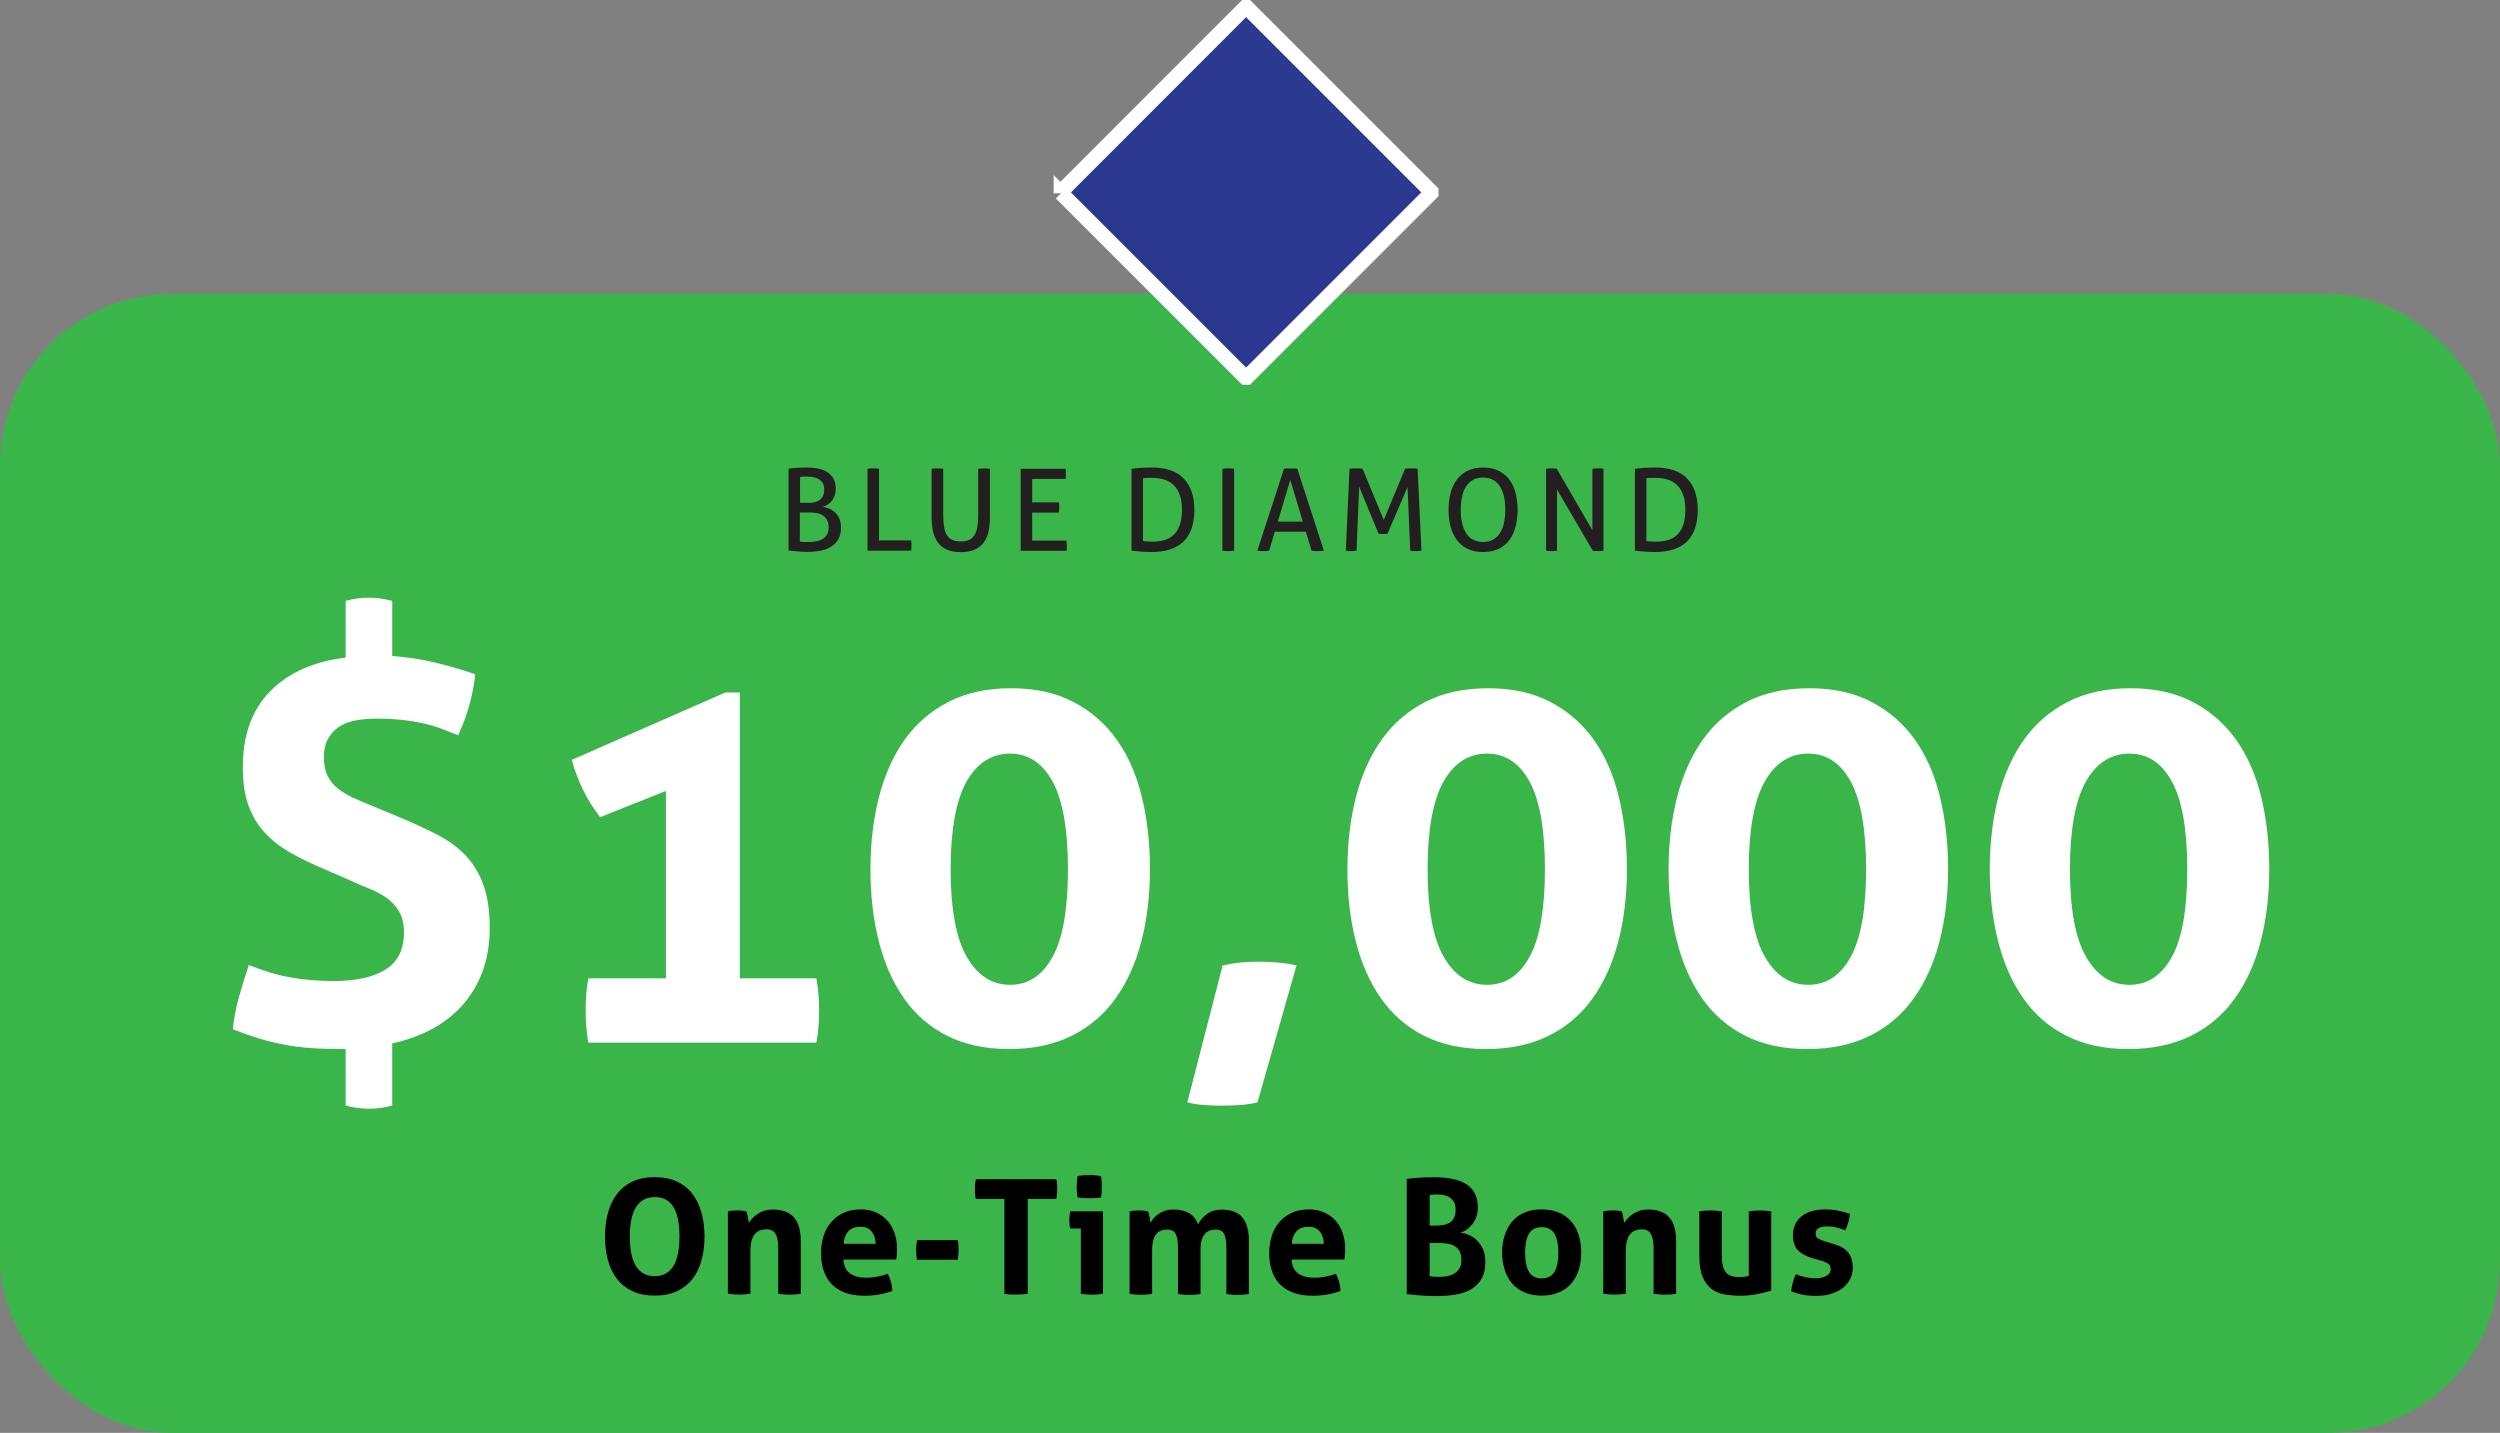 <?xml version="1.0" encoding="UTF-8"?><svg id="Layer_2" xmlns="http://www.w3.org/2000/svg" viewBox="0 0 219.51 125.81"><rect x="0" y="0" width="219.51" height="125.81" fill="#808080" stroke="none"/><defs><style>.cls-1{fill:#fff;}.cls-2{fill:#39b54a;}.cls-3{fill:#2b3990;stroke:#fff;stroke-miterlimit:10;stroke-width:1.31px;}.cls-4{fill:#231f20;}</style></defs><g id="Diamond_Bonuses"><g><rect class="cls-2" y="25.8" width="219.51" height="100.01" rx="15.11" ry="15.11"/><g><path class="cls-1" d="M30.37,92.11h-.38c-1.03,0-1.96-.03-2.77-.09-.82-.06-1.59-.16-2.33-.31-.74-.14-1.47-.32-2.19-.54-.72-.22-1.47-.49-2.26-.8,.09-.91,.27-1.83,.52-2.75,.25-.92,.55-1.89,.89-2.89,1.32,.53,2.55,.9,3.71,1.1,1.16,.2,2.4,.31,3.71,.31,1.97,0,3.5-.34,4.58-1.01,1.08-.67,1.62-1.76,1.62-3.27,0-.75-.15-1.37-.45-1.86-.3-.49-.67-.88-1.13-1.2-.45-.31-.96-.58-1.53-.8-.56-.22-1.11-.45-1.64-.71l-2.49-1.08c-1.03-.44-1.97-.9-2.82-1.39-.85-.49-1.57-1.06-2.19-1.74s-1.08-1.46-1.41-2.37c-.33-.91-.49-2.02-.49-3.34,0-2.82,.8-5.04,2.4-6.67,1.6-1.63,3.81-2.62,6.63-2.96v-4.98c.66-.19,1.33-.28,2.02-.28s1.35,.09,2.07,.28v4.84c1.25,.09,2.46,.27,3.62,.54,1.16,.27,2.38,.62,3.67,1.06-.19,1.82-.69,3.6-1.5,5.36-.47-.19-.95-.38-1.43-.56-.49-.19-1-.34-1.55-.47-.55-.12-1.17-.23-1.86-.31-.69-.08-1.47-.12-2.35-.12-.53,0-1.07,.04-1.62,.12-.55,.08-1.04,.24-1.48,.49-.44,.25-.8,.6-1.08,1.06-.28,.45-.42,1.04-.42,1.76,0,.63,.11,1.16,.33,1.6,.22,.44,.52,.81,.89,1.1s.8,.56,1.27,.78c.47,.22,.94,.42,1.41,.61l2.82,1.17c1.19,.5,2.27,1,3.24,1.5,.97,.5,1.79,1.1,2.47,1.81,.67,.7,1.2,1.57,1.57,2.58,.38,1.02,.56,2.3,.56,3.83,0,2.57-.73,4.74-2.19,6.51-1.46,1.77-3.58,2.97-6.37,3.6v5.45c-.66,.19-1.33,.28-2.02,.28s-1.38-.09-2.07-.28v-4.98Z"/><path class="cls-1" d="M58.47,85.9v-16.45l-5.78,2.3c-.6-.78-1.1-1.58-1.5-2.4-.41-.85-.74-1.72-.99-2.63l13.49-5.92h1.27v25.1h6.72c.09,.53,.16,1.02,.19,1.46,.03,.44,.05,.88,.05,1.32,0,.5-.02,.97-.05,1.41-.03,.44-.09,.92-.19,1.46h-20.02c-.09-.53-.16-1.02-.19-1.46-.03-.44-.05-.91-.05-1.41,0-.44,.02-.88,.05-1.32,.03-.44,.09-.92,.19-1.46h6.81Z"/><path class="cls-1" d="M88.6,92.11c-2.1,0-3.92-.39-5.45-1.17-1.54-.78-2.8-1.88-3.78-3.29-.99-1.41-1.72-3.08-2.21-5.01-.49-1.93-.73-4.03-.73-6.32s.25-4.4,.75-6.35c.5-1.94,1.25-3.62,2.26-5.03,1-1.41,2.28-2.51,3.83-3.31s3.39-1.2,5.52-1.2,3.92,.4,5.45,1.2c1.54,.8,2.8,1.9,3.81,3.31s1.74,3.09,2.21,5.03c.47,1.94,.71,4.06,.71,6.35s-.25,4.39-.75,6.32c-.5,1.93-1.25,3.6-2.26,5.01-1,1.41-2.29,2.51-3.85,3.29-1.57,.78-3.4,1.17-5.5,1.17Zm.09-5.64c1.6,0,2.84-.82,3.74-2.47s1.34-4.21,1.34-7.68-.45-6.04-1.34-7.68-2.14-2.47-3.74-2.47-2.91,.82-3.83,2.47-1.39,4.21-1.39,7.68,.47,6.04,1.41,7.68c.94,1.65,2.21,2.47,3.81,2.47Z"/><path class="cls-1" d="M107.35,84.77c.53-.12,1.06-.21,1.6-.26,.53-.05,1.05-.07,1.55-.07s1.05,.02,1.65,.07c.59,.05,1.16,.13,1.69,.26l-3.43,12.03c-.53,.12-1.07,.2-1.6,.23-.53,.03-1.05,.05-1.55,.05s-1-.02-1.48-.05c-.49-.03-1-.11-1.53-.23l3.1-12.03Z"/><path class="cls-1" d="M130.48,92.11c-2.1,0-3.92-.39-5.45-1.17-1.54-.78-2.8-1.88-3.78-3.29-.99-1.41-1.72-3.08-2.21-5.01-.49-1.93-.73-4.03-.73-6.32s.25-4.4,.75-6.35c.5-1.94,1.25-3.62,2.26-5.03,1-1.41,2.28-2.51,3.83-3.31s3.39-1.2,5.52-1.2,3.92,.4,5.45,1.2c1.54,.8,2.8,1.9,3.81,3.31s1.74,3.09,2.21,5.03c.47,1.94,.71,4.06,.71,6.35s-.25,4.39-.75,6.32c-.5,1.93-1.25,3.6-2.26,5.01-1,1.41-2.29,2.51-3.85,3.29-1.57,.78-3.4,1.17-5.5,1.17Zm.09-5.64c1.6,0,2.84-.82,3.74-2.47s1.34-4.21,1.34-7.68-.45-6.04-1.34-7.68-2.14-2.47-3.74-2.47-2.91,.82-3.83,2.47-1.39,4.21-1.39,7.68,.47,6.04,1.41,7.68c.94,1.65,2.21,2.47,3.81,2.47Z"/><path class="cls-1" d="M158.68,92.11c-2.1,0-3.92-.39-5.45-1.17-1.54-.78-2.8-1.88-3.78-3.29-.99-1.41-1.72-3.08-2.21-5.01-.49-1.93-.73-4.03-.73-6.32s.25-4.4,.75-6.35c.5-1.94,1.25-3.62,2.26-5.03,1-1.41,2.28-2.51,3.83-3.31s3.39-1.2,5.52-1.2,3.92,.4,5.45,1.2c1.54,.8,2.8,1.9,3.81,3.31s1.74,3.09,2.21,5.03c.47,1.94,.71,4.06,.71,6.35s-.25,4.39-.75,6.32c-.5,1.93-1.25,3.6-2.26,5.01-1,1.41-2.29,2.51-3.85,3.29-1.57,.78-3.4,1.17-5.5,1.17Zm.09-5.64c1.6,0,2.84-.82,3.74-2.47s1.34-4.21,1.34-7.68-.45-6.04-1.34-7.68-2.14-2.47-3.74-2.47-2.91,.82-3.83,2.47-1.39,4.21-1.39,7.68,.47,6.04,1.41,7.68c.94,1.65,2.21,2.47,3.81,2.47Z"/><path class="cls-1" d="M186.88,92.11c-2.1,0-3.92-.39-5.45-1.17-1.54-.78-2.8-1.88-3.78-3.29-.99-1.41-1.72-3.08-2.21-5.01-.49-1.93-.73-4.03-.73-6.32s.25-4.4,.75-6.35c.5-1.94,1.25-3.62,2.26-5.03,1-1.41,2.28-2.51,3.83-3.31s3.39-1.2,5.52-1.2,3.92,.4,5.45,1.2c1.54,.8,2.8,1.9,3.81,3.31s1.74,3.09,2.21,5.03c.47,1.94,.71,4.06,.71,6.35s-.25,4.39-.75,6.32c-.5,1.93-1.25,3.6-2.26,5.01-1,1.41-2.29,2.51-3.85,3.29-1.57,.78-3.4,1.17-5.5,1.17Zm.09-5.64c1.6,0,2.84-.82,3.74-2.47s1.34-4.21,1.34-7.68-.45-6.04-1.34-7.68-2.14-2.47-3.74-2.47-2.91,.82-3.83,2.47-1.39,4.21-1.39,7.68,.47,6.04,1.41,7.68c.94,1.65,2.21,2.47,3.81,2.47Z"/></g><g><path class="cls-4" d="M69.23,41.16c.17-.03,.4-.06,.7-.08s.6-.03,.91-.03c.38,0,.73,.03,1.04,.1,.31,.07,.58,.18,.8,.33s.4,.34,.52,.58c.12,.24,.18,.52,.18,.86,0,.21-.03,.4-.09,.58s-.15,.33-.25,.47-.23,.25-.37,.34-.28,.15-.43,.19c.19,.02,.38,.07,.56,.15,.19,.08,.36,.19,.52,.34,.15,.15,.28,.33,.38,.55,.1,.22,.14,.5,.14,.81,0,.39-.08,.72-.23,.99s-.36,.49-.62,.65c-.26,.17-.57,.29-.93,.36-.36,.07-.74,.11-1.14,.11-.25,0-.53-.01-.83-.04s-.58-.05-.85-.08v-7.19Zm1.74,3c.45,0,.8-.1,1.04-.29s.36-.49,.36-.89-.13-.66-.39-.85c-.26-.19-.6-.28-1.04-.28-.13,0-.26,0-.38,0-.12,0-.23,.02-.31,.03v2.27h.73Zm-.73,3.4c.09,.01,.21,.02,.35,.03,.14,0,.29,0,.42,0,.24,0,.46-.02,.68-.06,.21-.04,.39-.11,.55-.21,.16-.1,.29-.23,.38-.39,.09-.16,.14-.37,.14-.62s-.04-.46-.13-.62c-.09-.17-.21-.31-.35-.41-.15-.1-.33-.18-.54-.22-.21-.04-.43-.06-.67-.06h-.84v2.56Z"/><path class="cls-4" d="M76.17,41.16c.07-.01,.15-.02,.24-.03,.08,0,.17,0,.26,0,.09,0,.17,0,.26,0,.09,0,.17,.02,.25,.03v6.29h2.82c.01,.07,.02,.15,.03,.23,0,.08,0,.15,0,.22,0,.16,0,.31-.03,.45h-3.83v-7.19Z"/><path class="cls-4" d="M81.8,41.16c.16-.02,.33-.03,.52-.03s.35,.01,.5,.03v4.08c0,.41,.03,.77,.08,1.06,.05,.29,.14,.53,.26,.71,.12,.18,.28,.32,.47,.4,.2,.09,.44,.13,.73,.13s.53-.04,.72-.13c.19-.09,.35-.22,.47-.4,.12-.18,.21-.42,.26-.71,.05-.29,.08-.65,.08-1.06v-4.08c.17-.02,.34-.03,.51-.03,.19,0,.36,.01,.52,.03v4.26c0,.48-.04,.91-.13,1.29-.09,.38-.24,.7-.44,.96-.2,.26-.47,.46-.8,.6-.33,.14-.72,.21-1.19,.21s-.86-.07-1.19-.21c-.33-.14-.59-.33-.79-.6-.2-.26-.35-.58-.44-.96-.09-.38-.14-.81-.14-1.29v-4.26Z"/><path class="cls-4" d="M89.61,41.16h3.95c.02,.13,.03,.28,.03,.44,0,.07,0,.15,0,.23,0,.08-.01,.15-.03,.22h-2.93v2.06h2.34c.01,.07,.02,.14,.03,.22,0,.08,.01,.15,.01,.23s0,.15-.01,.23c0,.08-.02,.15-.03,.22h-2.34v2.46h3.01c.02,.13,.03,.28,.03,.44,0,.07,0,.15,0,.23,0,.08-.01,.15-.02,.22h-4.03v-7.19Z"/><path class="cls-4" d="M99.35,41.16c.23-.03,.5-.05,.82-.08,.32-.02,.63-.03,.94-.03,1.26,0,2.2,.32,2.82,.96,.62,.64,.94,1.56,.94,2.76s-.32,2.18-.96,2.79c-.64,.61-1.58,.91-2.84,.91-.31,0-.62-.01-.93-.04s-.57-.05-.79-.08v-7.19Zm1.02,6.35c.09,.01,.21,.02,.34,.03,.14,.01,.28,.02,.44,.02,.39,0,.75-.04,1.07-.13,.32-.09,.6-.24,.83-.46s.41-.5,.54-.87c.13-.36,.19-.82,.19-1.36,0-.5-.06-.93-.19-1.28-.13-.35-.3-.64-.53-.86-.23-.22-.51-.39-.83-.49-.32-.1-.67-.15-1.06-.15-.13,0-.26,0-.42,0-.15,0-.28,.01-.39,.03v5.51Z"/><path class="cls-4" d="M107.34,41.16c.08-.01,.16-.02,.25-.03,.09,0,.17,0,.26,0s.17,0,.26,0c.09,0,.17,.02,.25,.03v7.19c-.08,.01-.16,.02-.25,.03-.08,0-.17,.01-.27,.01-.09,0-.17,0-.26-.01-.09,0-.17-.02-.25-.03v-7.19Z"/><path class="cls-4" d="M114.66,46.69h-2.73l-.49,1.66c-.09,.01-.17,.02-.26,.03-.09,0-.17,.01-.26,.01-.09,0-.18,0-.27-.01-.09,0-.17-.02-.25-.03l2.34-7.19c.09-.01,.18-.02,.28-.03,.1,0,.2,0,.31,0,.09,0,.19,0,.29,0,.1,0,.2,.02,.29,.03l2.33,7.19c-.08,.01-.17,.02-.27,.03-.1,0-.2,.01-.29,.01-.09,0-.18,0-.27-.01-.09,0-.17-.02-.25-.03l-.5-1.66Zm-2.46-.89h2.19l-1.1-3.67-1.09,3.67Z"/><path class="cls-4" d="M118.49,41.16c.08-.01,.17-.02,.28-.03,.1,0,.2,0,.29,0s.19,0,.3,0c.11,0,.2,.02,.28,.03l1.86,4.5,1.87-4.5c.07-.01,.15-.02,.25-.03,.1,0,.2,0,.29,0,.09,0,.18,0,.29,0,.11,0,.2,.02,.27,.03l.34,7.19c-.08,.01-.16,.02-.25,.03-.08,0-.17,.01-.25,.01s-.17,0-.26-.01c-.08,0-.16-.02-.23-.03l-.23-5.59-1.76,4.1c-.13,.02-.27,.03-.41,.03-.13,0-.25-.01-.38-.03l-1.7-4.13-.23,5.62c-.07,.01-.15,.02-.23,.03-.08,0-.16,.01-.23,.01-.09,0-.17,0-.25-.01-.08,0-.16-.02-.23-.03l.32-7.19Z"/><path class="cls-4" d="M130.22,48.47c-.52,0-.97-.09-1.35-.27-.38-.18-.69-.44-.94-.77-.25-.33-.44-.72-.56-1.18-.12-.45-.18-.95-.18-1.49s.06-1.04,.18-1.49c.12-.45,.31-.84,.56-1.17s.56-.59,.94-.77c.38-.19,.83-.28,1.35-.28s.97,.09,1.35,.28c.38,.19,.7,.44,.95,.77s.43,.72,.55,1.17c.12,.45,.18,.95,.18,1.49s-.06,1.04-.18,1.49c-.12,.45-.3,.85-.55,1.18-.25,.33-.57,.59-.95,.77-.38,.18-.83,.27-1.35,.27Zm0-.88c.33,0,.62-.07,.86-.2s.45-.32,.61-.56,.28-.54,.36-.89c.08-.35,.12-.74,.12-1.18s-.04-.83-.12-1.18c-.08-.35-.2-.65-.36-.89-.16-.24-.36-.43-.61-.56-.24-.13-.53-.2-.86-.2s-.62,.06-.87,.2c-.24,.13-.45,.32-.61,.56-.16,.24-.28,.54-.36,.89s-.12,.74-.12,1.18,.04,.83,.12,1.18c.08,.35,.2,.64,.36,.89s.36,.44,.61,.56,.53,.2,.87,.2Z"/><path class="cls-4" d="M135.74,41.16c.07-.01,.15-.02,.24-.03,.08,0,.16,0,.23,0s.15,0,.24,0c.08,0,.16,.02,.24,.03l3.13,5.4v-5.4c.08-.01,.16-.02,.25-.03,.09,0,.17,0,.26,0,.07,0,.15,0,.23,0,.08,0,.16,.02,.23,.03v7.19c-.07,.01-.15,.02-.24,.03-.08,0-.16,.01-.23,.01s-.15,0-.24-.01c-.08,0-.16-.02-.23-.03l-3.14-5.37v5.37c-.07,.01-.15,.02-.23,.03-.08,0-.17,.01-.25,.01-.09,0-.17,0-.25-.01-.08,0-.16-.02-.23-.03v-7.19Z"/><path class="cls-4" d="M143.55,41.16c.23-.03,.5-.05,.82-.08,.32-.02,.63-.03,.94-.03,1.26,0,2.2,.32,2.82,.96,.62,.64,.94,1.56,.94,2.76s-.32,2.18-.96,2.79c-.64,.61-1.58,.91-2.84,.91-.31,0-.62-.01-.93-.04s-.57-.05-.79-.08v-7.19Zm1.02,6.35c.09,.01,.21,.02,.34,.03,.14,.01,.28,.02,.44,.02,.39,0,.75-.04,1.07-.13,.32-.09,.6-.24,.83-.46s.41-.5,.54-.87c.13-.36,.19-.82,.19-1.36,0-.5-.06-.93-.19-1.28-.13-.35-.3-.64-.53-.86-.23-.22-.51-.39-.83-.49-.32-.1-.67-.15-1.06-.15-.13,0-.26,0-.42,0-.15,0-.28,.01-.39,.03v5.51Z"/></g><g><path d="M57.49,113.76c-.76,0-1.41-.13-1.96-.39s-1-.62-1.36-1.08-.62-1.01-.79-1.64c-.17-.63-.26-1.32-.26-2.07s.09-1.44,.26-2.08,.44-1.19,.79-1.66,.81-.83,1.36-1.09,1.2-.39,1.96-.39,1.41,.13,1.96,.39,1,.62,1.36,1.09c.35,.47,.62,1.02,.79,1.66,.17,.64,.26,1.33,.26,2.08s-.09,1.44-.26,2.07c-.17,.63-.44,1.18-.79,1.64-.36,.46-.81,.82-1.36,1.08s-1.2,.39-1.96,.39Zm0-1.71c1.45,0,2.17-1.16,2.17-3.47,0-1.16-.17-2.02-.53-2.6-.35-.58-.89-.87-1.63-.87-1.46,0-2.2,1.16-2.2,3.47s.73,3.47,2.18,3.47Z"/><path d="M63.9,106.36c.13-.03,.26-.05,.39-.06,.13-.01,.28-.02,.43-.02s.3,0,.42,.02c.12,.01,.25,.03,.38,.06,.03,.05,.05,.11,.08,.2,.02,.09,.04,.18,.06,.28,.02,.1,.04,.19,.05,.29s.03,.17,.04,.24c.09-.14,.21-.28,.34-.42s.28-.27,.46-.38c.17-.11,.37-.2,.58-.27,.21-.07,.45-.1,.71-.1,.82,0,1.44,.22,1.85,.67,.42,.45,.62,1.15,.62,2.11v4.62c-.34,.06-.67,.08-.99,.08s-.66-.03-.99-.08v-4.09c0-.5-.08-.89-.23-1.16-.15-.27-.42-.41-.8-.41-.16,0-.32,.02-.49,.07s-.32,.14-.46,.27-.25,.32-.33,.57-.13,.56-.13,.95v3.79c-.34,.06-.67,.08-.99,.08s-.66-.03-.99-.08v-7.24Z"/><path d="M74.05,110.59c.04,.56,.23,.97,.59,1.22,.35,.25,.82,.38,1.4,.38,.32,0,.64-.03,.97-.09,.33-.06,.65-.15,.94-.26,.1,.19,.19,.41,.27,.67,.07,.26,.12,.54,.13,.84-.73,.28-1.55,.42-2.46,.42-.67,0-1.25-.09-1.73-.28-.48-.19-.87-.45-1.18-.78-.3-.33-.53-.73-.67-1.18-.15-.46-.22-.96-.22-1.5s.08-1.03,.22-1.5,.37-.87,.67-1.22c.29-.35,.66-.62,1.09-.82s.94-.3,1.52-.3c.5,0,.95,.09,1.34,.27,.39,.18,.73,.42,1,.73s.48,.67,.62,1.1c.14,.42,.21,.88,.21,1.36,0,.18,0,.35-.02,.53-.01,.17-.03,.31-.05,.41h-4.65Zm2.84-1.39c-.02-.45-.14-.81-.37-1.08-.23-.28-.55-.41-.96-.41-.47,0-.82,.13-1.06,.39-.24,.26-.39,.63-.43,1.11h2.83Z"/><path d="M84.09,108.89c.06,.28,.08,.56,.08,.85s-.03,.59-.08,.87h-3.57c-.06-.28-.08-.56-.08-.85s.03-.59,.08-.87h3.57Z"/><path d="M88.19,105.27h-2.51c-.06-.28-.08-.57-.08-.88,0-.29,.03-.57,.08-.85h7.07c.06,.28,.08,.56,.08,.85,0,.31-.03,.6-.08,.88h-2.51v8.33c-.17,.02-.34,.04-.5,.05-.17,.01-.33,.02-.49,.02s-.33,0-.51-.01c-.18,0-.37-.03-.55-.06v-8.33Z"/><path d="M94.91,107.87h-.94c-.03-.12-.05-.25-.06-.38s-.02-.26-.02-.39c0-.25,.03-.5,.08-.74h2.88v7.24c-.34,.06-.66,.08-.98,.08s-.63-.03-.97-.08v-5.73Zm-.29-2.73c-.06-.32-.08-.63-.08-.94s.03-.61,.08-.94c.16-.03,.33-.05,.51-.06,.18-.01,.35-.02,.5-.02,.16,0,.33,0,.52,.02,.19,.01,.36,.04,.52,.06,.03,.16,.05,.31,.06,.47,0,.15,.01,.31,.01,.47,0,.15,0,.3-.01,.46,0,.16-.03,.32-.06,.48-.16,.03-.33,.05-.51,.06-.18,0-.35,.01-.51,.01-.15,0-.32,0-.5-.01s-.36-.03-.52-.06Z"/><path d="M99.17,106.36c.13-.03,.26-.05,.39-.06,.13-.01,.28-.02,.43-.02s.3,0,.42,.02c.12,.01,.25,.03,.38,.06,.03,.05,.05,.11,.08,.2,.02,.09,.04,.18,.06,.28,.02,.1,.04,.19,.05,.29s.03,.17,.04,.24c.07-.14,.17-.28,.29-.42s.27-.27,.43-.38c.17-.11,.36-.2,.57-.27,.21-.07,.45-.1,.71-.1,1.13,0,1.85,.43,2.17,1.29,.19-.35,.45-.65,.79-.9s.77-.38,1.29-.38c.82,0,1.43,.23,1.81,.68,.39,.45,.58,1.16,.58,2.12v4.61c-.34,.06-.67,.08-.99,.08s-.66-.03-.99-.08v-4.09c0-.5-.06-.89-.19-1.16-.13-.27-.38-.41-.76-.41-.16,0-.32,.02-.47,.07-.15,.05-.29,.13-.42,.26s-.23,.3-.31,.53-.12,.52-.12,.89v3.91c-.34,.06-.67,.08-.99,.08s-.66-.03-.99-.08v-4.09c0-.5-.06-.89-.19-1.16-.13-.27-.38-.41-.76-.41-.16,0-.32,.02-.48,.07-.16,.05-.3,.14-.43,.27s-.23,.32-.3,.57c-.08,.24-.11,.56-.11,.95v3.79c-.34,.06-.67,.08-.99,.08s-.66-.03-.99-.08v-7.24Z"/><path d="M113.4,110.59c.04,.56,.23,.97,.59,1.22,.35,.25,.82,.38,1.4,.38,.32,0,.64-.03,.97-.09,.33-.06,.65-.15,.94-.26,.1,.19,.19,.41,.27,.67,.07,.26,.12,.54,.13,.84-.73,.28-1.55,.42-2.46,.42-.67,0-1.25-.09-1.73-.28-.48-.19-.87-.45-1.18-.78-.3-.33-.53-.73-.67-1.18-.15-.46-.22-.96-.22-1.5s.08-1.03,.22-1.5,.37-.87,.67-1.22c.29-.35,.66-.62,1.09-.82s.94-.3,1.52-.3c.5,0,.95,.09,1.34,.27,.39,.18,.73,.42,1,.73s.48,.67,.62,1.1c.14,.42,.21,.88,.21,1.36,0,.18,0,.35-.02,.53-.01,.17-.03,.31-.05,.41h-4.65Zm2.84-1.39c-.02-.45-.14-.81-.37-1.08-.23-.28-.55-.41-.96-.41-.47,0-.82,.13-1.06,.39-.24,.26-.39,.63-.43,1.11h2.83Z"/><path d="M123.5,103.52c.3-.05,.64-.08,1.04-.11,.39-.03,.88-.04,1.47-.04,.51,0,1,.04,1.46,.13s.86,.23,1.2,.43c.34,.2,.61,.47,.8,.81,.2,.34,.29,.76,.29,1.26,0,.3-.04,.58-.13,.83-.09,.26-.21,.48-.36,.67-.15,.19-.32,.35-.5,.48-.19,.13-.38,.2-.57,.23,.21,.03,.45,.09,.71,.2,.26,.1,.5,.25,.73,.46,.22,.2,.41,.46,.56,.78,.15,.32,.22,.7,.22,1.15,0,.61-.11,1.1-.34,1.49s-.54,.69-.92,.92c-.39,.22-.84,.38-1.34,.46-.51,.08-1.04,.13-1.6,.13-.43,0-.85-.01-1.27-.04-.42-.02-.9-.07-1.43-.13v-10.08Zm2.65,4.09c.23,0,.45-.02,.65-.06,.2-.04,.38-.12,.53-.22s.27-.25,.35-.43,.13-.41,.13-.69-.05-.49-.15-.67c-.1-.17-.22-.31-.38-.41-.15-.1-.33-.16-.52-.2s-.38-.05-.57-.05c-.26,0-.48,.01-.66,.04v2.69h.62Zm-.62,4.45c.13,.02,.28,.03,.46,.04s.33,.01,.47,.01c.2,0,.4-.02,.62-.06,.21-.04,.42-.11,.6-.22s.34-.26,.46-.45c.12-.19,.18-.44,.18-.75,0-.29-.05-.53-.14-.72-.09-.19-.23-.35-.4-.46-.17-.12-.38-.2-.62-.24s-.5-.07-.79-.07h-.84v2.91Z"/><path d="M135.36,113.76c-.59,0-1.1-.1-1.53-.29-.43-.19-.79-.46-1.08-.8-.28-.34-.5-.74-.64-1.2-.14-.46-.22-.95-.22-1.48s.07-1.03,.22-1.5c.14-.47,.36-.87,.64-1.21,.29-.34,.64-.61,1.08-.8,.43-.2,.95-.29,1.53-.29s1.1,.1,1.54,.29c.44,.2,.8,.46,1.09,.8,.29,.34,.5,.74,.64,1.21,.14,.47,.21,.97,.21,1.5s-.07,1.03-.21,1.48c-.14,.46-.36,.86-.64,1.2s-.65,.61-1.09,.8c-.44,.19-.95,.29-1.54,.29Zm0-1.51c.52,0,.9-.19,1.13-.58s.34-.95,.34-1.67-.11-1.29-.34-1.67-.6-.58-1.13-.58-.88,.19-1.11,.58-.34,.94-.34,1.67,.11,1.29,.34,1.67,.6,.58,1.11,.58Z"/><path d="M140.76,106.36c.13-.03,.26-.05,.39-.06,.13-.01,.28-.02,.43-.02s.3,0,.42,.02c.12,.01,.25,.03,.38,.06,.03,.05,.05,.11,.08,.2,.02,.09,.04,.18,.06,.28,.02,.1,.04,.19,.05,.29s.03,.17,.04,.24c.09-.14,.21-.28,.34-.42s.28-.27,.46-.38c.17-.11,.37-.2,.58-.27,.21-.07,.45-.1,.71-.1,.82,0,1.44,.22,1.85,.67,.42,.45,.62,1.15,.62,2.11v4.62c-.34,.06-.67,.08-.99,.08s-.66-.03-.99-.08v-4.09c0-.5-.08-.89-.23-1.16-.15-.27-.42-.41-.8-.41-.16,0-.32,.02-.49,.07s-.32,.14-.46,.27-.25,.32-.33,.57-.13,.56-.13,.95v3.79c-.34,.06-.67,.08-.99,.08s-.66-.03-.99-.08v-7.24Z"/><path d="M149.2,106.36c.34-.06,.67-.08,.99-.08s.66,.03,.99,.08v3.84c0,.38,.03,.7,.09,.94,.06,.25,.15,.44,.28,.59,.13,.15,.28,.25,.47,.31,.19,.06,.41,.09,.66,.09,.35,0,.63-.03,.87-.1v-5.67c.34-.06,.66-.08,.98-.08s.66,.03,.99,.08v6.96c-.3,.1-.69,.2-1.18,.3s-1,.15-1.53,.15c-.48,0-.93-.04-1.37-.11-.44-.07-.82-.23-1.15-.48-.33-.24-.6-.6-.79-1.06-.2-.47-.29-1.09-.29-1.86v-3.89Z"/><path d="M159.09,110.45c-.52-.15-.93-.37-1.22-.67s-.44-.73-.44-1.32c0-.71,.25-1.26,.76-1.67,.51-.4,1.2-.6,2.08-.6,.36,0,.72,.03,1.08,.1,.35,.07,.71,.16,1.08,.29-.02,.24-.07,.5-.14,.76-.08,.26-.16,.49-.27,.69-.22-.09-.47-.18-.74-.25-.27-.07-.56-.1-.85-.1-.32,0-.56,.05-.74,.15-.18,.1-.27,.25-.27,.47s.06,.35,.19,.43,.31,.16,.54,.24l.8,.24c.26,.07,.5,.17,.71,.27,.21,.11,.39,.24,.54,.4s.27,.35,.35,.59c.08,.23,.13,.52,.13,.85s-.07,.67-.22,.97c-.15,.3-.36,.56-.63,.78s-.61,.39-1,.52c-.39,.13-.83,.19-1.33,.19-.22,0-.43,0-.62-.02-.19-.01-.37-.04-.54-.07-.17-.03-.34-.07-.51-.12s-.35-.11-.55-.18c.02-.25,.06-.51,.13-.76,.07-.26,.16-.51,.27-.75,.31,.12,.6,.21,.88,.27s.56,.09,.86,.09c.13,0,.27-.01,.43-.04,.15-.02,.3-.06,.43-.13,.13-.06,.24-.14,.33-.24s.13-.23,.13-.38c0-.22-.07-.39-.2-.48-.14-.1-.33-.18-.57-.26l-.87-.25Z"/></g><path class="cls-3" d="M93.17,16.97s0-.1,0-.14L109.34,.65h.14c5.39,5.39,10.78,10.78,16.17,16.17v.14c-5.39,5.39-10.78,10.78-16.17,16.17h-.14c-5.39-5.39-10.78-10.78-16.17-16.17Z"/></g></g></svg>